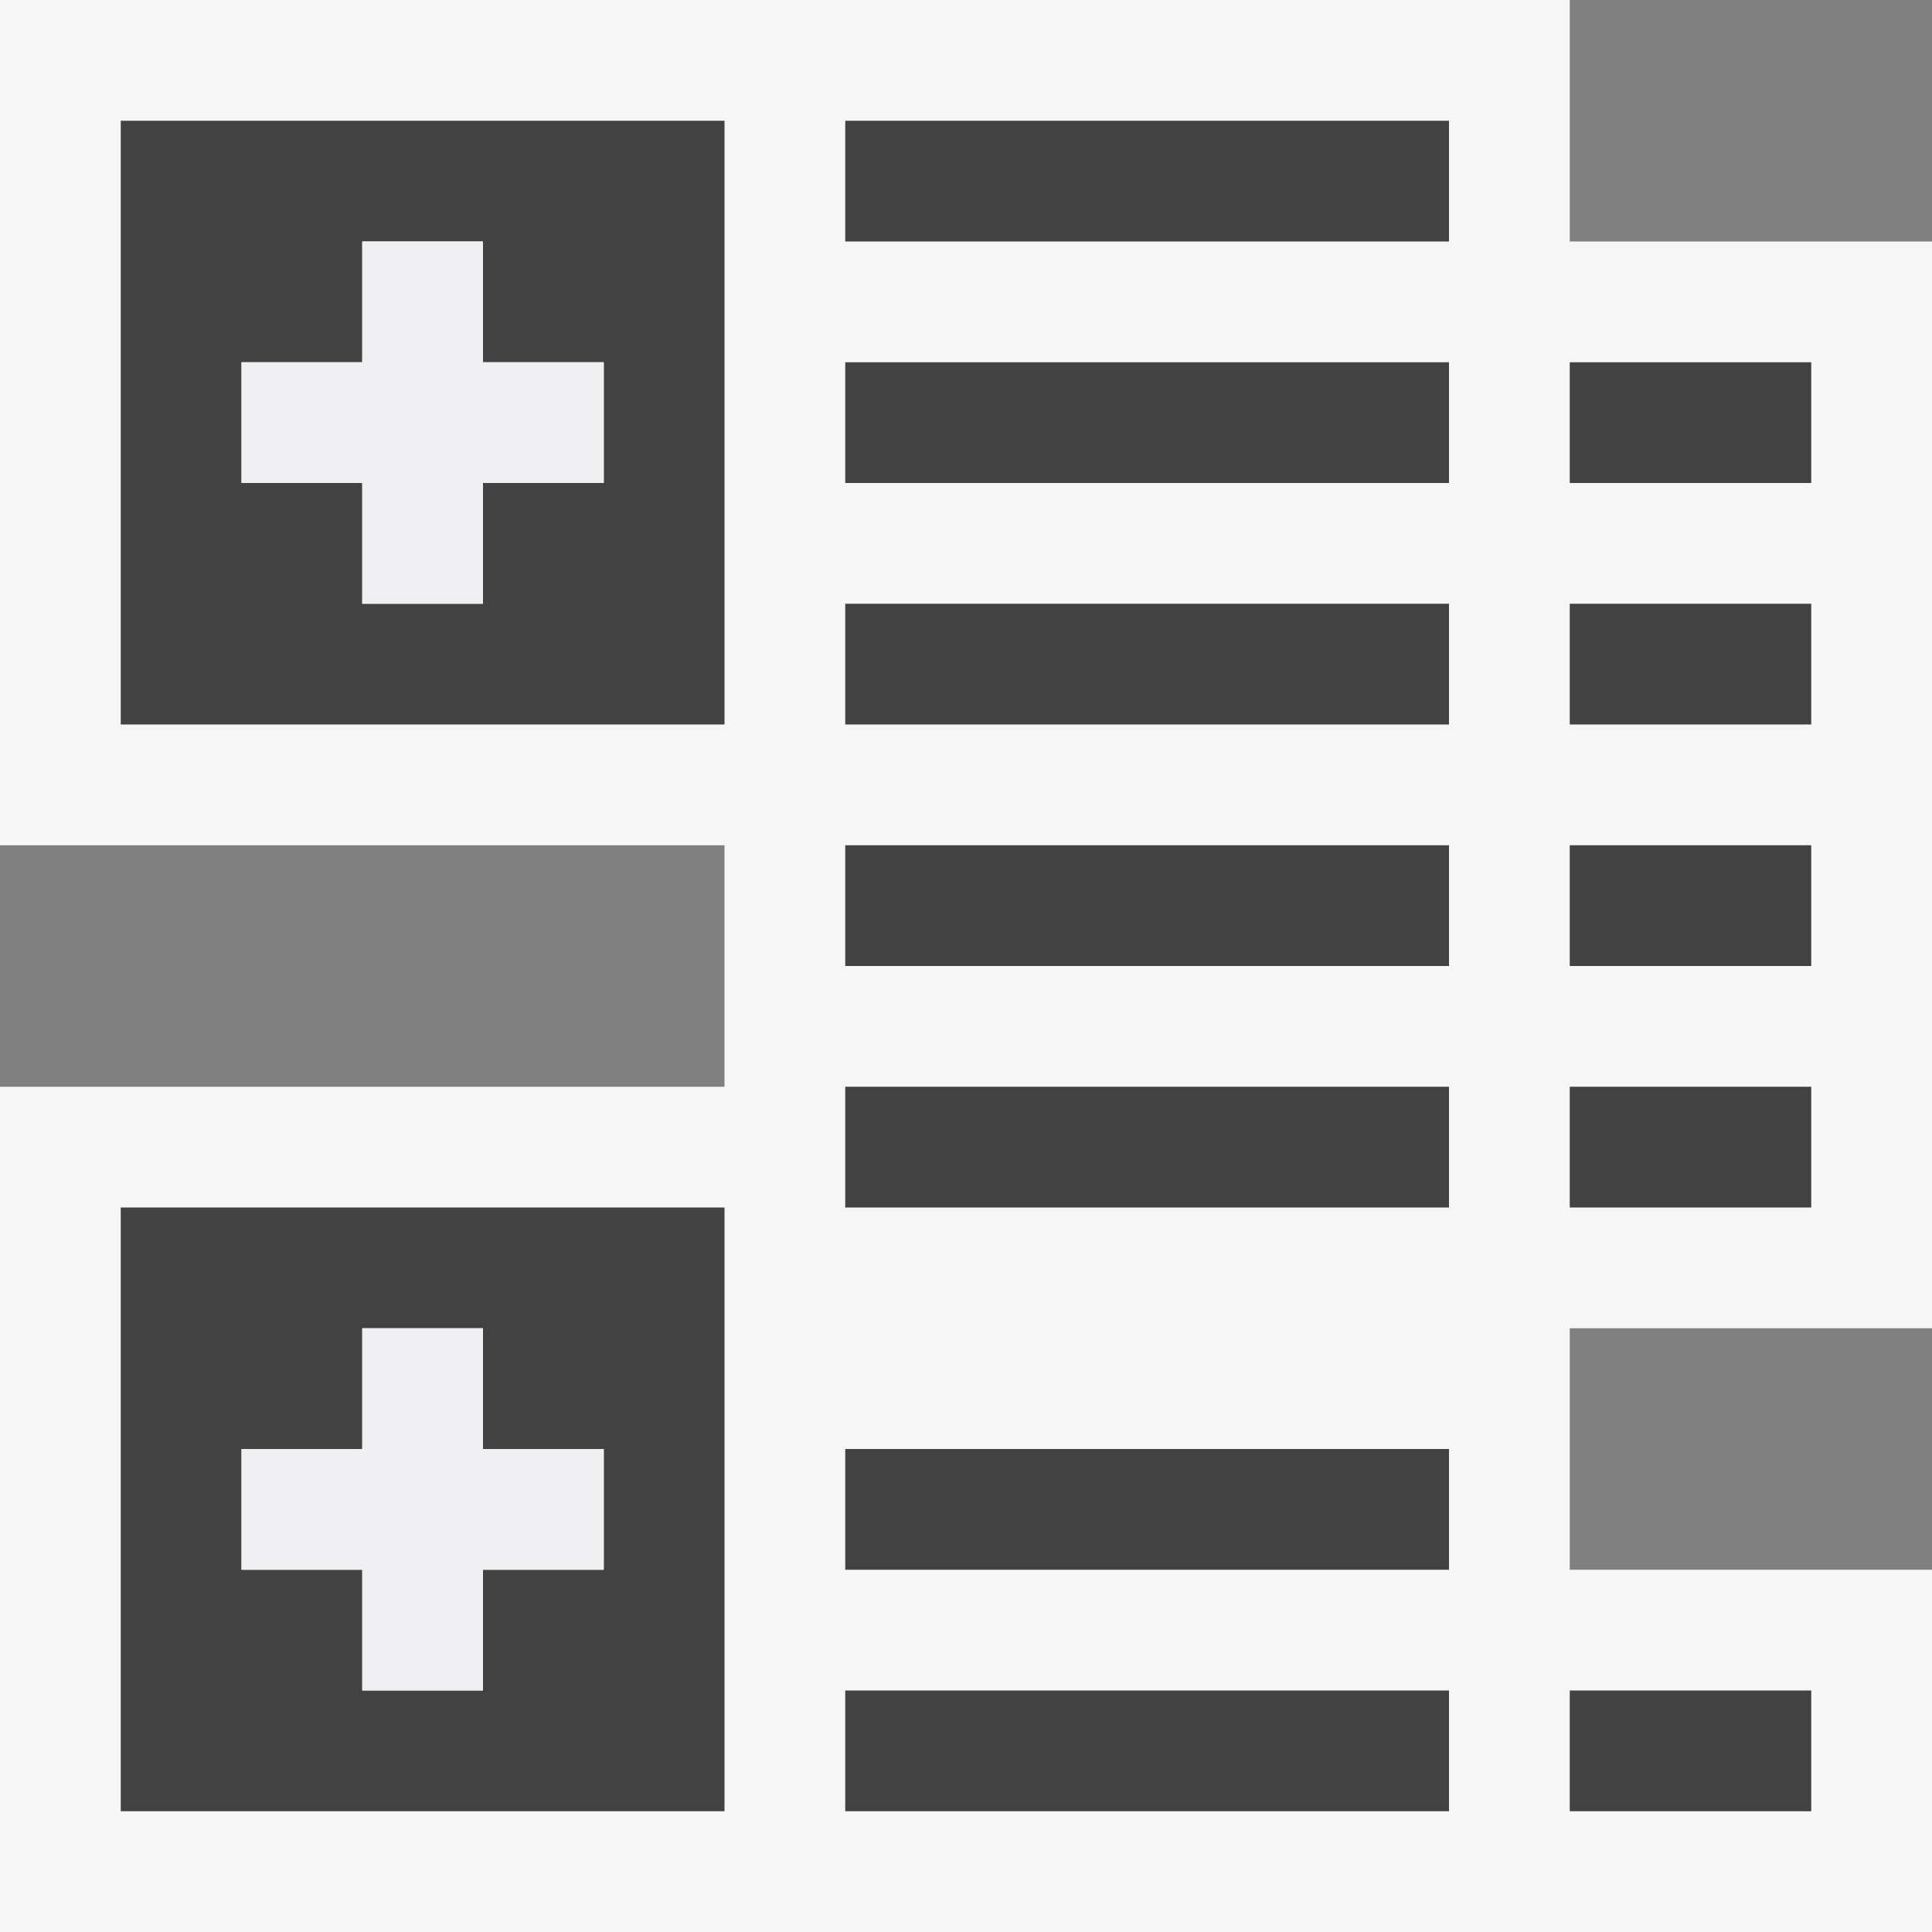 <svg xmlns="http://www.w3.org/2000/svg" width="16" height="16"><rect width="100%" height="100%" fill="#808080" stroke="none"/><style type="text/css">.icon-canvas-transparent{opacity:0;fill:#F6F6F6;} .icon-vs-out{fill:#F6F6F6;} .icon-vs-bg{fill:#424242;} .icon-vs-fg{fill:#F0EFF1;}</style><path class="icon-canvas-transparent" d="M16 16h-16v-16h16v16z" id="canvas"/><g id="iconBg"><path class="icon-vs-out" d="M13 11v2h3v3h-16v-7h6v-2h-6v-7h13v2h3v9h-3z"/><path class="icon-vs-bg" d="M1 6h5v-5h-5v5zm1-3h1v-1h1v1h1v1h-1v1h-1v-1h-1v-1zm-1 12h5v-5h-5v5zm1-3h1v-1h1v1h1v1h-1v1h-1v-1h-1v-1zm5-11h5v1h-5v-1zm8 3h-2v-1h2v1zm0 2h-2v-1h2v1zm0 2h-2v-1h2v1zm0 2h-2v-1h2v1zm-2 4h2v1h-2v-1zm-6-11h5v1h-5v-1zm0 2h5v1h-5v-1zm0 2h5v1h-5v-1zm0 2h5v1h-5v-1zm0 3h5v1h-5v-1zm0 2h5v1h-5v-1z"/></g><path class="icon-vs-fg" d="M3 4h-1v-1h1v-1h1v1h1v1h-1v1h-1v-1zm0 10h1v-1h1v-1h-1v-1h-1v1h-1v1h1v1z" id="iconFg"/></svg>